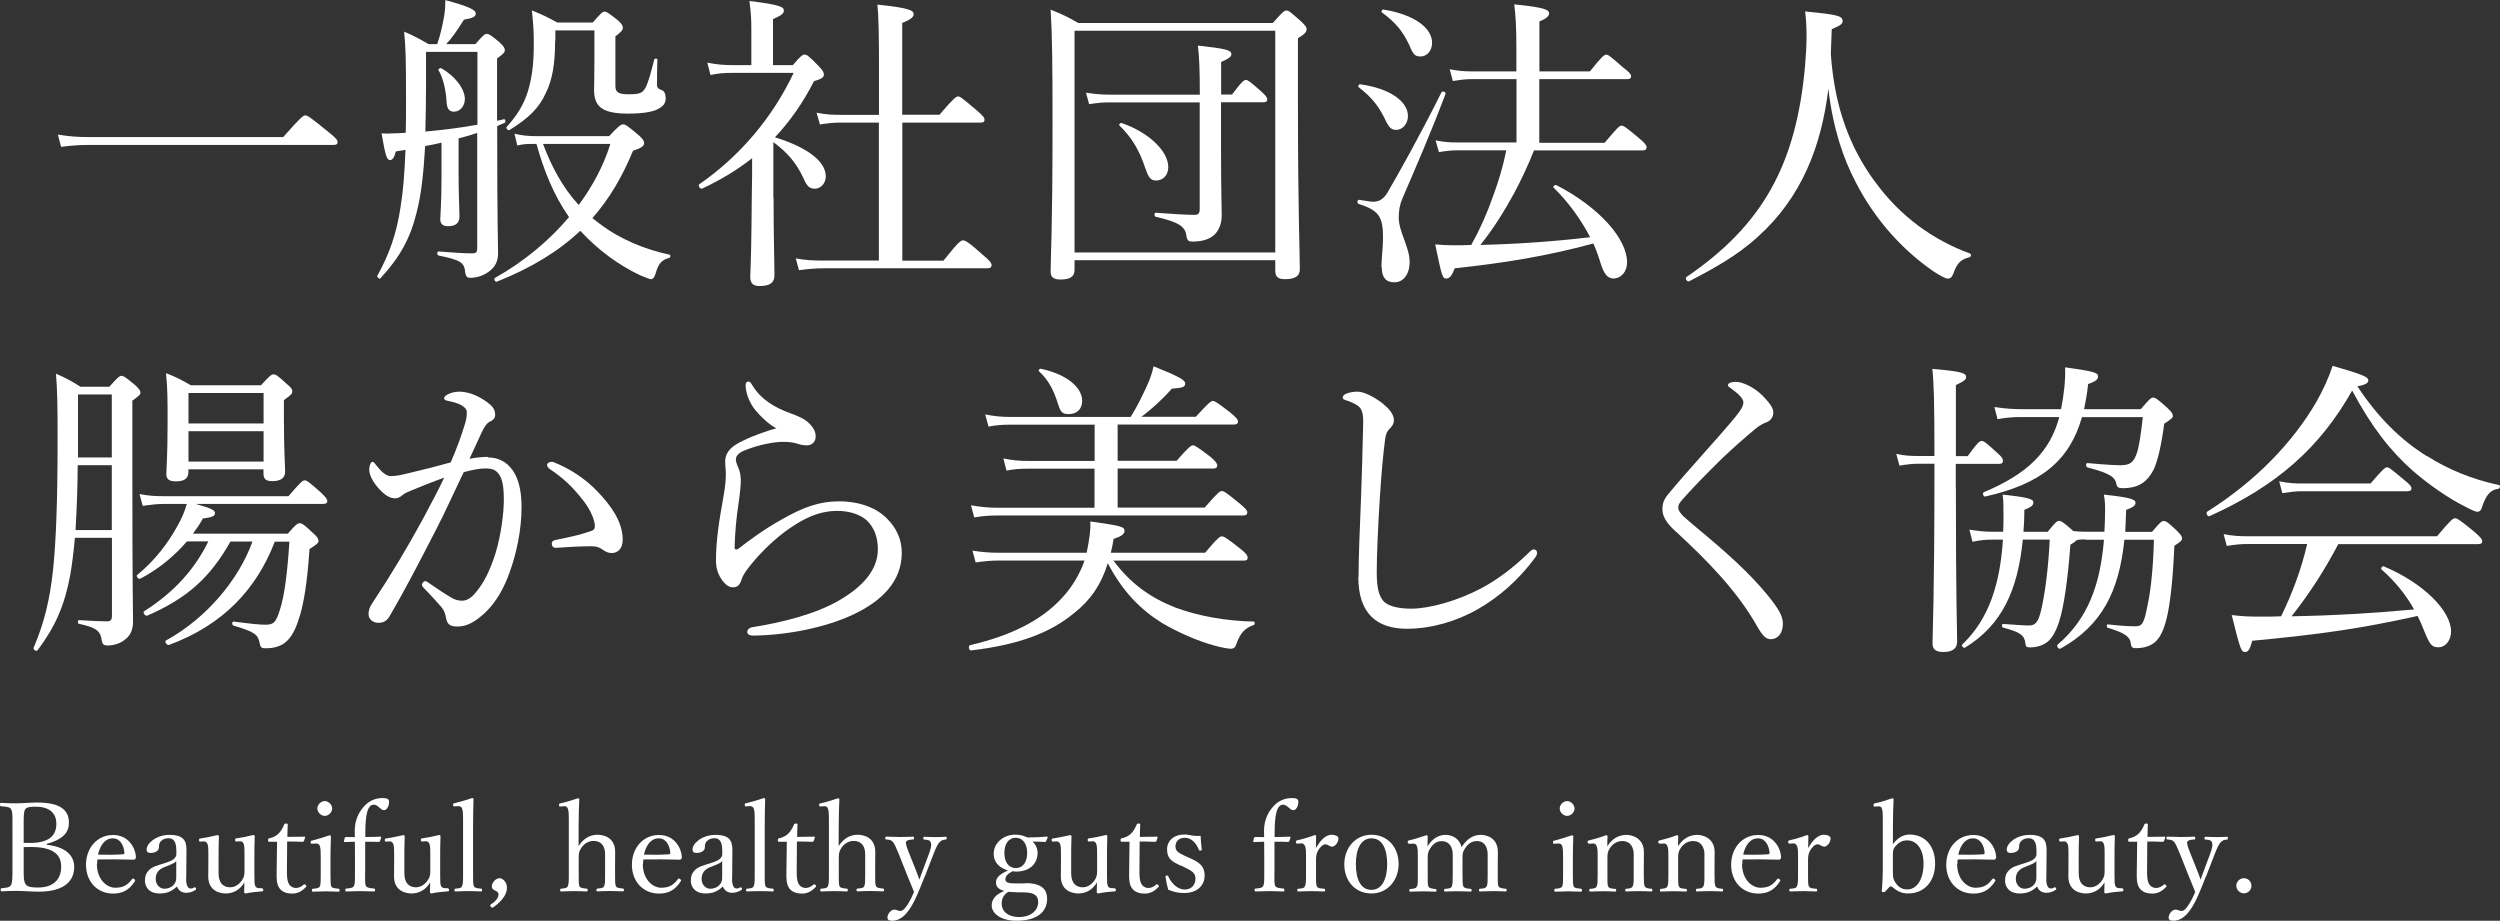 <?xml version="1.0" encoding="UTF-8"?>
<svg id="_レイヤー_2" data-name="レイヤー 2" xmlns="http://www.w3.org/2000/svg" viewBox="0 0 222.7 82.02">
  <rect x="0" y="0" width="222.7" height="82.02" fill="#333333" stroke="none"/>
  <defs>
    <style>
      .cls-1 {
        fill: #fff;
      }
    </style>
  </defs>
  <g id="_レイヤー_1-2" data-name="レイヤー 1">
    <g>
      <g>
        <path class="cls-1" d="M4.15,75.25c1.57,.17,2.46,.86,2.46,1.98s-.72,2.2-3.17,2.2c-.63,0-1.41-.07-1.93-.07-.43,0-.94,.01-1.36,.04-.07,0-.09-.03-.09-.14s.02-.13,.09-.14c.39-.04,.68-.04,.83-.28,.13-.24,.13-.71,.13-1.44v-3.92c0-1.03,0-1.18-.13-1.41-.12-.2-.46-.21-.88-.25-.08-.01-.1-.02-.1-.14,0-.13,.02-.16,.1-.16,.46,.03,.94,.04,1.4,.04,.5,0,1.22-.07,1.82-.07,2.14,0,2.82,.73,2.82,1.8,0,.79-.43,1.46-1.98,1.88v.07Zm-2.04-.17c.18,.01,.34,.01,.54,.01,1.88,0,2.37-.78,2.37-1.71,0-.99-.67-1.52-1.84-1.52-.4,0-.79,.01-.94,.24-.14,.22-.13,.7-.13,1.38v1.59Zm0,2.32c0,.59-.01,1.09,.16,1.35,.17,.28,.61,.31,1.11,.31,1.66,0,2.07-1.02,2.07-1.83,0-.69-.21-1.78-2.66-1.78-.2,0-.4,0-.68,.01v1.94Z"/>
        <path class="cls-1" d="M8.63,76.96c0,1.4,.9,2.12,1.63,2.12s1.11-.24,1.5-.77c.02-.03,.06-.05,.09-.05,.04,0,.19,.08,.19,.17,0,.03-.01,.04-.05,.11-.5,.76-1.09,1.06-1.91,1.06-1.44,0-2.42-1.09-2.42-2.57s.99-2.65,2.41-2.65,2,1.21,2.04,1.95c0,.08,0,.11-.06,.19-.07,.07-.11,.06-.18,.06-1.08-.03-2.22-.04-3.19-.02-.01,.09-.03,.23-.03,.43Zm2.34-.86c.09,0,.12-.08,.11-.18-.06-.58-.35-1.24-1.03-1.24s-1.12,.58-1.32,1.45c.8,.02,1.44,.02,2.24-.03Z"/>
        <path class="cls-1" d="M16.58,78.2c-.01,.68,.15,.95,.42,.95,.11,0,.19-.03,.3-.1,.04-.02,.1-.02,.14,.05,.06,.09,.04,.12-.02,.17-.2,.14-.47,.26-.84,.26-.4,0-.69-.22-.81-.56-.4,.36-.8,.62-1.55,.62-.99,0-1.31-.64-1.31-1.13,0-.46,.12-.7,.37-.96,.29-.29,.66-.38,1.32-.59,.45-.14,.69-.24,.86-.37,.14-.11,.25-.28,.25-.43v-.31c0-.79-.22-1.13-.69-1.13-.25,0-.47,.05-.67,.25-.14,.12-.19,.3-.19,.56,0,.3-.32,.5-.76,.5-.24,0-.34-.11-.34-.32,0-.51,.83-1.29,2.04-1.29,1.5,0,1.52,.76,1.51,1.59l-.02,2.24Zm-.87-1.51c-.12,.17-.32,.26-.96,.51-.63,.22-.88,.58-.88,1.1,0,.55,.41,.87,.76,.87,.64,0,1.07-.43,1.07-.94v-1.54Z"/>
        <path class="cls-1" d="M23.35,79.15c.08,.01,.1,.03,.1,.13s-.02,.12-.1,.12c-.36,.02-1.09,.1-1.48,.19-.06,0-.12-.06-.12-.11,.01-.32,.02-.58,.02-.88-.37,.64-.96,.99-1.66,.99-.39,0-1.56-.14-1.56-1.52,0-.41,.01-.74,.01-1.16v-.84c0-.4,0-.68-.07-.87-.07-.18-.18-.26-.35-.25l-.26,.02c-.11,.01-.14-.01-.15-.13,0-.12,.01-.13,.13-.15,.45-.07,1.07-.19,1.52-.3,.07,0,.12,.06,.12,.11-.03,.75-.03,1.39-.03,1.88v1.12c0,.38,0,.73,.13,.99,.14,.34,.47,.55,.89,.55,.46,0,.83-.28,1.06-.62,.21-.3,.23-.51,.23-.85v-1.51c0-.4,0-.66-.07-.87-.06-.18-.16-.26-.34-.25l-.29,.02c-.11,.01-.13-.01-.14-.13,0-.12,.01-.13,.12-.15,.44-.06,1.1-.19,1.51-.3,.08,0,.12,.06,.12,.11-.03,.76-.03,1.39-.03,1.88v1.47c0,.7,0,.91,.08,1.09,.08,.18,.25,.18,.43,.19h.2Z"/>
        <path class="cls-1" d="M23.99,74.98c-.09,0-.11-.01-.11-.14,0-.11,.01-.14,.12-.17,.3-.05,.63-.22,.85-.45,.18-.19,.36-.5,.46-.76,.03-.07,.06-.1,.18-.1,.13,0,.14,.03,.14,.11-.01,.31-.03,.75-.03,1.08,.44,0,1.07-.01,1.52-.02,.06,0,.07,.01,.06,.07l-.1,.31s-.05,.08-.11,.08c-.4-.02-.98-.03-1.39-.03l-.02,2.74c0,.6,.07,.9,.22,1.11,.19,.25,.44,.29,.58,.29,.24,0,.5-.11,.69-.3,.06-.04,.12-.03,.18,.03,.07,.09,.09,.12,.02,.19-.31,.33-.7,.58-1.2,.58-.43,0-.79-.09-1.07-.37-.22-.25-.34-.58-.34-1.2,0-.51,.02-1,.02-1.52l.02-1.53h-.69Z"/>
        <path class="cls-1" d="M28.57,76.27c0-.42-.01-.7-.08-.91-.07-.18-.19-.24-.4-.22l-.27,.02c-.11,.01-.14,.01-.15-.14,0-.11,.02-.12,.13-.14,.38-.1,1.1-.31,1.55-.47,.07,0,.13,.03,.13,.1-.03,.79-.04,1.4-.04,1.91v1.4c0,.65,0,.98,.08,1.16,.09,.15,.33,.15,.64,.19,.07,.01,.09,.03,.09,.12,0,.12-.02,.14-.09,.14-.35-.01-.78-.03-1.11-.03s-.81,.02-1.16,.03c-.08,0-.1-.02-.1-.14,0-.09,.02-.12,.1-.12,.27-.03,.5-.04,.59-.19,.1-.19,.09-.53,.09-1.16v-1.54Zm1.02-4.25c0,.35-.33,.66-.66,.66s-.66-.31-.66-.66,.33-.66,.66-.66,.66,.32,.66,.66Z"/>
        <path class="cls-1" d="M32.52,77.81c0,.67-.01,.98,.09,1.13,.08,.15,.4,.18,.7,.21,.07,.01,.1,.03,.1,.14,0,.09-.03,.12-.1,.12-.39-.01-.89-.03-1.22-.03-.35,0-.86,.02-1.23,.03-.08,0-.1-.03-.1-.12,0-.11,.02-.13,.1-.14,.27-.02,.57-.04,.66-.21,.1-.18,.1-.48,.1-1.13v-1.55c0-.46,0-.91-.01-1.28-.26,0-.55,.01-.91,.03-.04,0-.07-.02-.07-.05l.08-.33s.05-.07,.11-.07c.3,.01,.54,.01,.79,.01-.01-.18-.01-.42-.01-.57,0-.96,.37-1.66,.83-2.17,.42-.47,.99-.74,1.64-.74,.37,0,.59,.07,.59,.33,0,.4-.21,.75-.44,.75-.19,0-.3-.13-.46-.26-.16-.15-.31-.23-.48-.23-.33,0-.56,.36-.66,1.12-.08,.54-.08,1.29-.08,1.76,.37,0,.9-.01,1.34-.03,.05,0,.08,.02,.08,.07l-.11,.33s-.06,.07-.09,.07c-.41-.02-.86-.02-1.23-.02v2.84Z"/>
        <path class="cls-1" d="M39.9,79.15c.08,.01,.1,.03,.1,.13s-.02,.12-.1,.12c-.36,.02-1.09,.1-1.48,.19-.06,0-.12-.06-.12-.11,.01-.32,.02-.58,.02-.88-.37,.64-.96,.99-1.66,.99-.39,0-1.56-.14-1.56-1.52,0-.41,.01-.74,.01-1.16v-.84c0-.4,0-.68-.07-.87-.07-.18-.18-.26-.35-.25l-.26,.02c-.11,.01-.14-.01-.15-.13,0-.12,.01-.13,.13-.15,.45-.07,1.07-.19,1.52-.3,.07,0,.12,.06,.12,.11-.03,.75-.03,1.39-.03,1.88v1.12c0,.38,0,.73,.13,.99,.14,.34,.47,.55,.89,.55,.46,0,.83-.28,1.06-.62,.21-.3,.23-.51,.23-.85v-1.51c0-.4,0-.66-.07-.87-.06-.18-.17-.26-.34-.25l-.29,.02c-.11,.01-.13-.01-.14-.13,0-.12,.01-.13,.12-.15,.44-.06,1.1-.19,1.51-.3,.08,0,.12,.06,.12,.11-.03,.76-.03,1.39-.03,1.88v1.47c0,.7,0,.91,.08,1.09,.08,.18,.25,.18,.43,.19h.2Z"/>
        <path class="cls-1" d="M41.25,72.94c0-.4-.01-.71-.08-.9-.07-.19-.21-.24-.38-.23l-.29,.02c-.1,.01-.13,0-.14-.13,0-.12,.02-.13,.12-.15,.4-.09,1.12-.3,1.58-.46,.06,0,.12,.02,.12,.08-.02,.78-.04,1.61-.04,2.66v3.98c0,.66-.01,.98,.08,1.14,.1,.17,.31,.18,.63,.21,.08,.01,.09,.04,.09,.13,0,.1-.02,.12-.09,.12-.36-.02-.77-.03-1.09-.03-.36,0-.8,.01-1.18,.03-.08,0-.1-.02-.1-.12,0-.09,.02-.12,.1-.13,.3-.03,.49-.03,.57-.21,.1-.18,.1-.51,.1-1.14v-4.86Z"/>
        <path class="cls-1" d="M43.93,80.83c-.05,.04-.12,.04-.2-.05-.09-.11-.07-.17-.01-.21,.41-.26,.69-.59,.69-.9,0-.13-.1-.23-.22-.3-.14-.08-.38-.13-.38-.41,0-.32,.33-.73,.71-.73,.24,0,.64,.32,.64,.84,0,.39-.18,1.02-1.23,1.76Z"/>
        <path class="cls-1" d="M51.54,75.37c.4-.64,.98-1.01,1.69-1.01,.37,0,1.57,.13,1.57,1.53,0,.6-.01,.93-.01,1.22v.71c0,.64-.01,.96,.08,1.13,.08,.16,.31,.16,.61,.2,.07,.01,.1,.04,.1,.13,0,.1-.02,.12-.11,.12-.35-.01-.78-.03-1.1-.03-.37,0-.76,.02-1.13,.03-.09,0-.11-.02-.11-.12s.02-.12,.11-.13c.29-.03,.5-.03,.57-.2,.1-.19,.09-.52,.09-1.13v-1.45c0-.32,.02-.57-.11-.9-.15-.33-.43-.56-.92-.56-.46,0-.85,.26-1.09,.62-.2,.31-.23,.51-.23,.86v1.44c0,.64-.01,.96,.07,1.13,.07,.14,.3,.16,.63,.2,.08,.01,.1,.03,.1,.13,0,.09-.02,.12-.1,.12-.36-.01-.74-.03-1.07-.03-.36,0-.81,.02-1.19,.03-.07,0-.09-.02-.09-.12,0-.09,.02-.12,.09-.13,.3-.03,.5-.03,.58-.2,.1-.19,.1-.52,.1-1.13v-4.88c0-.38-.01-.7-.08-.9-.07-.19-.17-.24-.35-.23l-.3,.02c-.11,.01-.13,.01-.14-.14,0-.1,.01-.12,.13-.14,.4-.08,1.08-.29,1.55-.45,.07,0,.12,.03,.12,.08-.03,.81-.06,1.58-.06,2.63v1.57Z"/>
        <path class="cls-1" d="M57.26,76.96c0,1.4,.9,2.12,1.63,2.12s1.11-.24,1.5-.77c.02-.03,.06-.05,.09-.05,.04,0,.19,.08,.19,.17,0,.03-.01,.04-.05,.11-.5,.76-1.09,1.06-1.91,1.06-1.44,0-2.42-1.09-2.42-2.57s.99-2.65,2.41-2.65,2,1.21,2.04,1.95c0,.08,0,.11-.06,.19-.07,.07-.11,.06-.18,.06-1.08-.03-2.22-.04-3.19-.02-.01,.09-.03,.23-.03,.43Zm2.34-.86c.09,0,.12-.08,.11-.18-.06-.58-.35-1.24-1.03-1.24s-1.12,.58-1.32,1.45c.8,.02,1.44,.02,2.24-.03Z"/>
        <path class="cls-1" d="M65.21,78.2c-.01,.68,.15,.95,.42,.95,.11,0,.19-.03,.3-.1,.04-.02,.1-.02,.14,.05,.06,.09,.04,.12-.02,.17-.2,.14-.47,.26-.84,.26-.4,0-.69-.22-.81-.56-.4,.36-.8,.62-1.55,.62-.99,0-1.31-.64-1.31-1.13,0-.46,.12-.7,.37-.96,.29-.29,.66-.38,1.32-.59,.45-.14,.69-.24,.86-.37,.14-.11,.25-.28,.25-.43v-.31c0-.79-.22-1.13-.69-1.13-.25,0-.47,.05-.67,.25-.14,.12-.19,.3-.19,.56,0,.3-.32,.5-.76,.5-.24,0-.34-.11-.34-.32,0-.51,.83-1.29,2.04-1.29,1.5,0,1.52,.76,1.51,1.59l-.02,2.24Zm-.87-1.51c-.12,.17-.32,.26-.96,.51-.63,.22-.88,.58-.88,1.1,0,.55,.41,.87,.76,.87,.64,0,1.07-.43,1.07-.94v-1.54Z"/>
        <path class="cls-1" d="M67.23,72.94c0-.4-.01-.71-.08-.9-.07-.19-.21-.24-.38-.23l-.29,.02c-.1,.01-.13,0-.14-.13,0-.12,.02-.13,.12-.15,.4-.09,1.12-.3,1.58-.46,.06,0,.12,.02,.12,.08-.02,.78-.04,1.61-.04,2.66v3.98c0,.66-.01,.98,.08,1.14,.1,.17,.31,.18,.63,.21,.08,.01,.09,.04,.09,.13,0,.1-.02,.12-.09,.12-.36-.02-.77-.03-1.09-.03-.36,0-.8,.01-1.18,.03-.08,0-.1-.02-.1-.12,0-.09,.02-.12,.1-.13,.3-.03,.49-.03,.57-.21,.1-.18,.1-.51,.1-1.14v-4.86Z"/>
        <path class="cls-1" d="M69.4,74.98c-.09,0-.11-.01-.11-.14,0-.11,.01-.14,.12-.17,.3-.05,.63-.22,.85-.45,.18-.19,.36-.5,.46-.76,.03-.07,.06-.1,.18-.1,.13,0,.14,.03,.14,.11-.01,.31-.03,.75-.03,1.08,.44,0,1.07-.01,1.52-.02,.06,0,.07,.01,.06,.07l-.1,.31s-.06,.08-.11,.08c-.4-.02-.98-.03-1.39-.03l-.02,2.74c0,.6,.07,.9,.22,1.11,.19,.25,.44,.29,.58,.29,.24,0,.5-.11,.69-.3,.06-.04,.12-.03,.18,.03,.07,.09,.09,.12,.02,.19-.31,.33-.7,.58-1.2,.58-.43,0-.79-.09-1.07-.37-.22-.25-.34-.58-.34-1.2,0-.51,.02-1,.02-1.52l.02-1.53h-.69Z"/>
        <path class="cls-1" d="M74.71,75.37c.4-.64,.98-1.01,1.69-1.01,.37,0,1.57,.13,1.57,1.53,0,.6-.01,.93-.01,1.22v.71c0,.64-.01,.96,.08,1.13,.08,.16,.31,.16,.61,.2,.07,.01,.1,.04,.1,.13,0,.1-.02,.12-.11,.12-.35-.01-.78-.03-1.1-.03-.37,0-.76,.02-1.13,.03-.09,0-.11-.02-.11-.12s.02-.12,.11-.13c.29-.03,.5-.03,.57-.2,.1-.19,.09-.52,.09-1.13v-1.45c0-.32,.02-.57-.11-.9-.15-.33-.43-.56-.92-.56-.46,0-.85,.26-1.09,.62-.2,.31-.23,.51-.23,.86v1.44c0,.64-.01,.96,.07,1.13,.07,.14,.3,.16,.63,.2,.08,.01,.1,.03,.1,.13,0,.09-.02,.12-.1,.12-.36-.01-.74-.03-1.07-.03-.36,0-.81,.02-1.19,.03-.07,0-.09-.02-.09-.12,0-.09,.02-.12,.09-.13,.3-.03,.5-.03,.58-.2,.1-.19,.1-.52,.1-1.13v-4.88c0-.38-.01-.7-.08-.9-.07-.19-.16-.24-.35-.23l-.3,.02c-.11,.01-.13,.01-.14-.14,0-.1,.01-.12,.13-.14,.4-.08,1.08-.29,1.55-.45,.07,0,.12,.03,.12,.08-.03,.81-.06,1.58-.06,2.63v1.57Z"/>
        <path class="cls-1" d="M82.37,78.08c-.26,.66-.48,1.22-.7,1.71-.59,1.33-1.27,2.23-2.2,2.23-.33,0-.42-.12-.42-.28,0-.3,.3-.71,.62-.71,.22,0,.32,.12,.54,.12,.11,0,.26-.08,.4-.25,.2-.25,.43-.55,.81-1.44-.16-.42-.31-.77-.55-1.35l-.81-2.04c-.26-.62-.37-.89-.53-1.08-.12-.15-.3-.19-.58-.21-.07,0-.09-.01-.09-.12s.02-.13,.09-.13c.36,.01,.83,.03,1.17,.03s.84-.01,1.21-.03c.07,0,.09,.02,.09,.13s-.02,.12-.09,.12c-.26,.02-.53,.04-.61,.2-.08,.14,.06,.52,.29,1.09l.57,1.43c.14,.37,.22,.56,.32,.86,.09-.26,.16-.47,.32-.88l.53-1.42c.14-.37,.2-.63,.2-.81,0-.11-.02-.19-.06-.25-.08-.17-.25-.19-.55-.21-.07,0-.09-.02-.09-.12,0-.11,.02-.13,.09-.13,.31,.01,.69,.03,.99,.03s.62-.01,.9-.03c.08,0,.1,.01,.1,.13,0,.1-.02,.11-.1,.12-.2,.02-.33,.04-.5,.2-.19,.17-.33,.48-.57,1.08l-.78,2.02Z"/>
        <path class="cls-1" d="M91.32,78.67c1.78-.02,1.96,.86,1.96,1.41,0,.84-.54,1.94-2.73,1.94-1.4,0-2.21-.66-2.21-1.36,0-.57,.38-1,1.12-1.29-.57-.18-.74-.41-.74-.77,0-.42,.37-.75,1.07-1.06-.7-.22-1.27-.64-1.27-1.51s.79-1.68,1.94-1.68c.5,0,.77,.13,1.07,.25,.65,0,1.28-.03,1.73-.08,.04,0,.08,.03,.07,.08l-.14,.32c-.02,.07-.04,.08-.1,.08-.38-.03-.74-.03-1.11-.03,.29,.26,.45,.63,.45,1,0,.92-.65,1.67-1.91,1.67-.12,0-.23-.02-.33-.03-.41,.22-.63,.43-.63,.73,0,.24,.25,.36,.79,.35h.98Zm-.75,.81c-.23,0-.51-.02-.74-.04-.1,.07-.18,.11-.25,.18-.26,.26-.35,.54-.35,.87,0,.71,.59,1.2,1.53,1.2,1.08,0,1.72-.59,1.72-1.33,0-.47-.2-.87-1.31-.87h-.59Zm-1.1-3.51c0,.83,.39,1.36,1.02,1.36s1.01-.54,1.01-1.36-.4-1.34-1.01-1.34c-.66,0-1.02,.57-1.02,1.34Z"/>
        <path class="cls-1" d="M99.3,79.15c.08,.01,.1,.03,.1,.13s-.02,.12-.1,.12c-.36,.02-1.09,.1-1.48,.19-.06,0-.12-.06-.12-.11,.01-.32,.02-.58,.02-.88-.37,.64-.96,.99-1.66,.99-.39,0-1.56-.14-1.56-1.52,0-.41,.01-.74,.01-1.16v-.84c0-.4,0-.68-.07-.87-.07-.18-.18-.26-.35-.25l-.26,.02c-.11,.01-.14-.01-.15-.13,0-.12,.01-.13,.13-.15,.45-.07,1.07-.19,1.52-.3,.07,0,.12,.06,.12,.11-.03,.75-.03,1.39-.03,1.88v1.12c0,.38,0,.73,.13,.99,.14,.34,.47,.55,.89,.55,.46,0,.83-.28,1.06-.62,.21-.3,.23-.51,.23-.85v-1.51c0-.4,0-.66-.07-.87-.06-.18-.16-.26-.34-.25l-.29,.02c-.11,.01-.13-.01-.14-.13,0-.12,.01-.13,.12-.15,.44-.06,1.1-.19,1.51-.3,.08,0,.12,.06,.12,.11-.03,.76-.03,1.39-.03,1.88v1.47c0,.7,0,.91,.08,1.09,.08,.18,.25,.18,.43,.19h.2Z"/>
        <path class="cls-1" d="M99.93,74.98c-.09,0-.11-.01-.11-.14,0-.11,.01-.14,.12-.17,.3-.05,.63-.22,.85-.45,.18-.19,.36-.5,.46-.76,.03-.07,.06-.1,.18-.1,.13,0,.14,.03,.14,.11-.01,.31-.03,.75-.03,1.08,.44,0,1.07-.01,1.52-.02,.06,0,.07,.01,.06,.07l-.1,.31s-.05,.08-.11,.08c-.4-.02-.98-.03-1.39-.03l-.02,2.74c0,.6,.07,.9,.22,1.11,.19,.25,.44,.29,.58,.29,.24,0,.5-.11,.69-.3,.06-.04,.12-.03,.18,.03,.07,.09,.09,.12,.02,.19-.31,.33-.7,.58-1.2,.58-.43,0-.79-.09-1.07-.37-.22-.25-.34-.58-.34-1.2,0-.51,.02-1,.02-1.52l.02-1.53h-.69Z"/>
        <path class="cls-1" d="M105.17,77.11c-.78-.37-1.21-.59-1.21-1.49,0-.59,.47-1.28,1.56-1.28,.25,0,.55,.06,.74,.1,.21,.03,.43,.03,.69,.02,.02,.36,.05,.85,.1,1.21,0,.07-.02,.09-.12,.1-.1,.01-.11-.02-.14-.08-.23-.58-.66-1.06-1.24-1.06s-.84,.36-.84,.78c0,.39,.24,.56,.9,.86l.36,.16c.86,.38,1.34,.71,1.34,1.57,0,.75-.53,1.55-1.83,1.55-.55,0-.98-.11-1.42-.3-.09-.32-.19-.8-.24-1.16,0-.05,.01-.08,.12-.09,.09-.01,.11-.01,.13,.07,.31,.68,.88,1.17,1.45,1.17,.64,0,.97-.43,.97-.97,0-.51-.33-.7-.95-1l-.38-.19Z"/>
        <path class="cls-1" d="M113.52,77.81c0,.67-.01,.98,.09,1.13,.08,.15,.4,.18,.7,.21,.07,.01,.1,.03,.1,.14,0,.09-.03,.12-.1,.12-.39-.01-.89-.03-1.22-.03-.35,0-.86,.02-1.23,.03-.08,0-.1-.03-.1-.12,0-.11,.02-.13,.1-.14,.27-.02,.57-.04,.66-.21,.1-.18,.1-.48,.1-1.13v-1.55c0-.46,0-.91-.01-1.28-.26,0-.55,.01-.91,.03-.04,0-.07-.02-.07-.05l.08-.33s.05-.07,.11-.07c.3,.01,.54,.01,.79,.01-.01-.18-.01-.42-.01-.57,0-.96,.37-1.66,.83-2.17,.42-.47,.99-.74,1.64-.74,.37,0,.59,.07,.59,.33,0,.4-.21,.75-.44,.75-.19,0-.3-.13-.46-.26-.17-.15-.31-.23-.48-.23-.33,0-.56,.36-.66,1.12-.08,.54-.08,1.29-.08,1.76,.37,0,.9-.01,1.34-.03,.05,0,.08,.02,.08,.07l-.11,.33s-.06,.07-.09,.07c-.41-.02-.86-.02-1.23-.02v2.84Z"/>
        <path class="cls-1" d="M115.59,75.14c-.1,.01-.14,.01-.15-.12,0-.12,.02-.13,.13-.17,.4-.08,1.08-.28,1.54-.46,.07,0,.13,.03,.13,.09-.01,.32-.02,.64-.02,1.06,.34-.57,.8-1.18,1.4-1.18,.33,0,.61,.13,.61,.32,0,.39-.33,.74-.56,.74s-.4-.21-.6-.21c-.17,0-.33,.11-.53,.37-.2,.25-.31,.54-.31,.95v1.3c0,.65-.01,.98,.08,1.13,.09,.18,.32,.18,.65,.21,.05,0,.08,.02,.08,.12s-.02,.12-.08,.12c-.36-.01-.8-.03-1.13-.03s-.81,.02-1.18,.03c-.07,0-.09-.02-.09-.12s.02-.11,.09-.12c.3-.03,.51-.03,.58-.21,.11-.19,.11-.51,.11-1.13v-1.57c0-.4,0-.69-.09-.89-.08-.2-.19-.25-.37-.24l-.27,.02Z"/>
        <path class="cls-1" d="M124.59,76.96c0,1.44-.97,2.63-2.42,2.63s-2.42-1.11-2.42-2.59,1-2.64,2.42-2.64,2.42,1.1,2.42,2.6Zm-3.81,.02c0,1.34,.43,2.29,1.39,2.29s1.4-1.02,1.4-2.29c0-1.35-.43-2.3-1.4-2.3s-1.39,1.01-1.39,2.3Z"/>
        <path class="cls-1" d="M125.55,75.14c-.11,.01-.14,.02-.15-.14,0-.1,.02-.11,.13-.14,.4-.09,1.04-.29,1.53-.46,.07,0,.12,.04,.12,.1-.01,.3-.02,.62-.02,.9,.4-.66,.96-1.03,1.6-1.03,.58,0,1.23,.29,1.44,1.09,.44-.69,.98-1.09,1.72-1.09,.34,0,1.51,.15,1.51,1.54,0,.4-.01,.93-.01,1.21v.71c0,.65-.01,.98,.07,1.13,.09,.16,.36,.18,.63,.21,.07,.01,.09,.02,.09,.12,0,.09-.01,.12-.09,.12-.33-.01-.76-.03-1.1-.03s-.77,.02-1.17,.03c-.08,0-.1-.02-.1-.12s.02-.12,.1-.12c.29-.03,.48-.03,.58-.21,.1-.18,.09-.51,.09-1.13v-1.45c0-.31,.02-.58-.12-.9-.13-.33-.39-.56-.85-.56s-.81,.28-1.03,.63c-.22,.31-.24,.51-.24,.85v1.44c0,.65,0,.97,.08,1.13,.1,.16,.34,.18,.65,.21,.07,.01,.08,.02,.08,.12,0,.09-.01,.12-.09,.12-.36-.01-.79-.03-1.1-.03-.36,0-.79,.02-1.16,.03-.09,0-.1-.03-.1-.12,0-.1,.02-.12,.1-.12,.27-.03,.5-.03,.58-.21,.09-.18,.09-.51,.09-1.13v-1.45c0-.31,.02-.58-.12-.9-.15-.34-.42-.56-.87-.56-.48,0-.78,.28-1.01,.63-.21,.32-.23,.51-.23,.85v1.44c0,.65-.01,.97,.07,1.13,.08,.16,.34,.18,.62,.21,.07,.01,.09,.03,.09,.12,0,.1-.02,.12-.09,.12-.34-.01-.77-.03-1.11-.03s-.76,.02-1.12,.03c-.08,0-.1-.02-.1-.12,0-.09,.02-.11,.1-.12,.29-.03,.48-.03,.57-.21,.11-.18,.09-.51,.09-1.13v-1.57c0-.4,0-.7-.08-.9-.07-.19-.18-.25-.39-.23l-.25,.02Z"/>
        <path class="cls-1" d="M139.24,76.27c0-.42-.01-.7-.08-.91-.07-.18-.19-.24-.4-.22l-.27,.02c-.11,.01-.14,.01-.15-.14,0-.11,.02-.12,.13-.14,.38-.1,1.1-.31,1.55-.47,.07,0,.13,.03,.13,.1-.03,.79-.04,1.4-.04,1.91v1.4c0,.65,0,.98,.08,1.16,.09,.15,.33,.15,.64,.19,.07,.01,.09,.03,.09,.12,0,.12-.02,.14-.09,.14-.35-.01-.78-.03-1.11-.03s-.81,.02-1.16,.03c-.08,0-.1-.02-.1-.14,0-.09,.02-.12,.1-.12,.27-.03,.5-.04,.59-.19,.1-.19,.09-.53,.09-1.16v-1.54Zm1.02-4.25c0,.35-.33,.66-.66,.66s-.66-.31-.66-.66,.33-.66,.66-.66,.66,.32,.66,.66Z"/>
        <path class="cls-1" d="M141.59,75.14c-.12,.01-.15,.01-.17-.15,0-.08,.02-.1,.14-.13,.4-.09,1.06-.28,1.51-.46,.06,0,.13,.03,.13,.09-.02,.3-.02,.62-.02,.9,.39-.64,.98-1.02,1.71-1.02,.32,0,1.55,.17,1.55,1.54,0,.4-.01,.93-.01,1.21v.71c0,.65,0,.97,.09,1.13,.09,.16,.29,.18,.58,.21,.07,.01,.09,.03,.09,.12,0,.1-.01,.12-.09,.12-.35-.01-.75-.03-1.09-.03s-.77,.02-1.14,.03c-.08,0-.09-.02-.09-.12s.02-.12,.09-.12c.26-.02,.47-.03,.56-.21,.11-.18,.1-.51,.1-1.13v-1.45c0-.31,.03-.58-.12-.9-.15-.33-.42-.56-.91-.56-.45,0-.85,.26-1.08,.62-.21,.31-.23,.52-.23,.86v1.44c0,.65-.01,.98,.07,1.13,.09,.18,.3,.18,.62,.21,.07,.01,.09,.02,.09,.12s-.02,.12-.09,.12c-.35-.01-.75-.03-1.08-.03-.36,0-.78,.02-1.14,.03-.07,0-.09-.02-.09-.12s.02-.11,.09-.12c.26-.03,.47-.03,.57-.21,.09-.18,.09-.51,.09-1.13v-1.57c0-.4,0-.7-.09-.9-.07-.19-.18-.25-.36-.23l-.26,.02Z"/>
        <path class="cls-1" d="M147.88,75.14c-.12,.01-.15,.01-.16-.15,0-.08,.02-.1,.14-.13,.4-.09,1.06-.28,1.51-.46,.06,0,.13,.03,.13,.09-.02,.3-.02,.62-.02,.9,.39-.64,.98-1.02,1.71-1.02,.32,0,1.55,.17,1.55,1.54,0,.4-.01,.93-.01,1.21v.71c0,.65,0,.97,.09,1.13,.09,.16,.29,.18,.58,.21,.07,.01,.09,.03,.09,.12,0,.1-.01,.12-.09,.12-.35-.01-.75-.03-1.09-.03s-.77,.02-1.14,.03c-.08,0-.09-.02-.09-.12s.02-.12,.09-.12c.26-.02,.47-.03,.56-.21,.11-.18,.1-.51,.1-1.13v-1.45c0-.31,.03-.58-.12-.9-.15-.33-.42-.56-.91-.56-.45,0-.85,.26-1.08,.62-.21,.31-.23,.52-.23,.86v1.44c0,.65-.01,.98,.07,1.13,.09,.18,.3,.18,.62,.21,.07,.01,.09,.02,.09,.12s-.02,.12-.09,.12c-.35-.01-.75-.03-1.08-.03-.36,0-.78,.02-1.14,.03-.07,0-.09-.02-.09-.12s.02-.11,.09-.12c.26-.03,.47-.03,.57-.21,.09-.18,.09-.51,.09-1.13v-1.57c0-.4,0-.7-.09-.9-.07-.19-.18-.25-.36-.23l-.26,.02Z"/>
        <path class="cls-1" d="M155.18,76.96c0,1.4,.9,2.12,1.63,2.12s1.11-.24,1.5-.77c.02-.03,.06-.05,.09-.05,.04,0,.19,.08,.19,.17,0,.03-.01,.04-.05,.11-.5,.76-1.09,1.06-1.91,1.06-1.44,0-2.42-1.09-2.42-2.57s.99-2.65,2.41-2.65,2,1.21,2.04,1.95c0,.08,0,.11-.06,.19-.07,.07-.11,.06-.18,.06-1.08-.03-2.22-.04-3.19-.02-.01,.09-.03,.23-.03,.43Zm2.34-.86c.09,0,.12-.08,.11-.18-.06-.58-.35-1.24-1.03-1.24s-1.12,.58-1.32,1.45c.8,.02,1.44,.02,2.24-.03Z"/>
        <path class="cls-1" d="M159.44,75.14c-.1,.01-.14,.01-.15-.12,0-.12,.02-.13,.13-.17,.4-.08,1.08-.28,1.54-.46,.07,0,.13,.03,.13,.09-.01,.32-.02,.64-.02,1.06,.34-.57,.8-1.18,1.4-1.18,.33,0,.6,.13,.6,.32,0,.39-.33,.74-.56,.74s-.4-.21-.61-.21c-.16,0-.33,.11-.53,.37-.2,.25-.31,.54-.31,.95v1.3c0,.65-.01,.98,.08,1.13,.09,.18,.32,.18,.65,.21,.05,0,.08,.02,.08,.12s-.02,.12-.08,.12c-.36-.01-.8-.03-1.13-.03s-.81,.02-1.18,.03c-.07,0-.09-.02-.09-.12s.02-.11,.09-.12c.3-.03,.51-.03,.58-.21,.11-.19,.11-.51,.11-1.13v-1.57c0-.4,0-.69-.09-.89-.08-.2-.19-.25-.37-.24l-.27,.02Z"/>
        <path class="cls-1" d="M168.62,75.2c.4-.58,.99-.86,1.46-.86,1.46,0,2.3,1.07,2.3,2.6s-.92,2.65-2.41,2.65c-.69,0-1.07-.3-1.42-.59-.07-.05-.17-.05-.23,0l-.35,.38c-.09,.09-.11,.09-.23,.09-.1,0-.11-.02-.11-.11,.06-.67,.09-1.32,.09-2.35v-4.04c0-.4-.01-.72-.07-.92-.05-.18-.16-.23-.35-.22l-.26,.02c-.1,.01-.13,.02-.14-.11-.01-.13,.02-.15,.11-.18,.42-.08,1.08-.28,1.55-.45,.07,0,.12,.04,.12,.09-.03,.78-.06,1.58-.06,2.63v1.39Zm0,2.44c0,.38,0,.64,.19,.93,.24,.39,.56,.66,1.09,.66,.88,0,1.45-.95,1.45-2.29s-.64-2.08-1.45-2.08c-.48,0-.8,.21-1.08,.55-.22,.28-.2,.5-.2,.84v1.39Z"/>
        <path class="cls-1" d="M174.34,76.96c0,1.4,.9,2.12,1.63,2.12s1.11-.24,1.5-.77c.02-.03,.06-.05,.09-.05,.04,0,.19,.08,.19,.17,0,.03-.01,.04-.05,.11-.5,.76-1.09,1.06-1.91,1.06-1.44,0-2.42-1.09-2.42-2.57s.99-2.65,2.41-2.65,2,1.21,2.04,1.95c0,.08,0,.11-.06,.19-.07,.07-.11,.06-.18,.06-1.08-.03-2.22-.04-3.19-.02-.01,.09-.03,.23-.03,.43Zm2.34-.86c.09,0,.12-.08,.11-.18-.06-.58-.35-1.24-1.03-1.24s-1.12,.58-1.32,1.45c.8,.02,1.44,.02,2.24-.03Z"/>
        <path class="cls-1" d="M182.28,78.2c-.01,.68,.15,.95,.42,.95,.11,0,.19-.03,.3-.1,.04-.02,.1-.02,.14,.05,.06,.09,.04,.12-.02,.17-.2,.14-.47,.26-.84,.26-.4,0-.69-.22-.81-.56-.4,.36-.8,.62-1.55,.62-.99,0-1.31-.64-1.31-1.13,0-.46,.12-.7,.37-.96,.29-.29,.66-.38,1.32-.59,.45-.14,.69-.24,.86-.37,.14-.11,.25-.28,.25-.43v-.31c0-.79-.22-1.13-.69-1.13-.25,0-.47,.05-.67,.25-.14,.12-.19,.3-.19,.56,0,.3-.32,.5-.76,.5-.24,0-.34-.11-.34-.32,0-.51,.83-1.29,2.04-1.29,1.5,0,1.52,.76,1.51,1.59l-.02,2.24Zm-.87-1.51c-.12,.17-.32,.26-.96,.51-.63,.22-.88,.58-.88,1.1,0,.55,.41,.87,.76,.87,.64,0,1.07-.43,1.07-.94v-1.54Z"/>
        <path class="cls-1" d="M189.05,79.15c.08,.01,.1,.03,.1,.13s-.02,.12-.1,.12c-.36,.02-1.09,.1-1.48,.19-.06,0-.12-.06-.12-.11,.01-.32,.02-.58,.02-.88-.37,.64-.96,.99-1.66,.99-.39,0-1.56-.14-1.56-1.52,0-.41,.01-.74,.01-1.16v-.84c0-.4,0-.68-.07-.87-.07-.18-.18-.26-.35-.25l-.26,.02c-.11,.01-.14-.01-.15-.13,0-.12,.01-.13,.13-.15,.45-.07,1.07-.19,1.52-.3,.07,0,.12,.06,.12,.11-.03,.75-.03,1.39-.03,1.88v1.12c0,.38,0,.73,.13,.99,.14,.34,.47,.55,.89,.55,.46,0,.83-.28,1.06-.62,.21-.3,.23-.51,.23-.85v-1.51c0-.4,0-.66-.07-.87-.06-.18-.16-.26-.34-.25l-.29,.02c-.11,.01-.13-.01-.14-.13,0-.12,.01-.13,.12-.15,.44-.06,1.1-.19,1.51-.3,.08,0,.12,.06,.12,.11-.03,.76-.03,1.39-.03,1.88v1.47c0,.7,0,.91,.08,1.09,.08,.18,.25,.18,.43,.19h.2Z"/>
        <path class="cls-1" d="M189.69,74.98c-.09,0-.11-.01-.11-.14,0-.11,.01-.14,.12-.17,.3-.05,.63-.22,.85-.45,.18-.19,.36-.5,.46-.76,.03-.07,.06-.1,.18-.1,.13,0,.14,.03,.14,.11-.01,.31-.03,.75-.03,1.08,.44,0,1.07-.01,1.52-.02,.06,0,.07,.01,.06,.07l-.1,.31s-.06,.08-.11,.08c-.4-.02-.98-.03-1.39-.03l-.02,2.74c0,.6,.07,.9,.22,1.11,.19,.25,.44,.29,.58,.29,.24,0,.5-.11,.69-.3,.06-.04,.12-.03,.18,.03,.07,.09,.09,.12,.02,.19-.31,.33-.7,.58-1.2,.58-.43,0-.79-.09-1.07-.37-.22-.25-.34-.58-.34-1.2,0-.51,.02-1,.02-1.52l.02-1.53h-.69Z"/>
        <path class="cls-1" d="M196.5,78.08c-.26,.66-.48,1.22-.7,1.71-.59,1.33-1.27,2.23-2.2,2.23-.33,0-.42-.12-.42-.28,0-.3,.3-.71,.62-.71,.22,0,.32,.12,.54,.12,.11,0,.26-.08,.4-.25,.2-.25,.43-.55,.81-1.44-.16-.42-.31-.77-.55-1.35l-.81-2.04c-.26-.62-.37-.89-.53-1.08-.12-.15-.3-.19-.58-.21-.07,0-.09-.01-.09-.12s.02-.13,.09-.13c.36,.01,.83,.03,1.17,.03s.84-.01,1.21-.03c.07,0,.09,.02,.09,.13s-.02,.12-.09,.12c-.26,.02-.53,.04-.61,.2-.08,.14,.06,.52,.29,1.09l.57,1.43c.14,.37,.22,.56,.32,.86,.09-.26,.16-.47,.32-.88l.53-1.42c.14-.37,.2-.63,.2-.81,0-.11-.02-.19-.06-.25-.08-.17-.25-.19-.55-.21-.07,0-.09-.02-.09-.12,0-.11,.02-.13,.09-.13,.31,.01,.69,.03,.99,.03s.62-.01,.9-.03c.08,0,.1,.01,.1,.13,0,.1-.02,.11-.1,.12-.2,.02-.33,.04-.5,.2-.19,.17-.33,.48-.57,1.08l-.78,2.02Z"/>
        <path class="cls-1" d="M200.56,78.91c0,.36-.31,.67-.67,.67s-.68-.31-.68-.67c0-.38,.31-.68,.68-.68s.67,.3,.67,.68Z"/>
      </g>
      <g>
        <g>
          <path class="cls-1" d="M5.17,11.99c1,.17,1.8,.22,2.74,.22H25.23c1.6-1.82,1.8-1.93,1.96-1.93,.19,0,.39,.11,2.02,1.44,.77,.61,.86,.77,.86,.94s-.08,.25-.36,.25H7.93c-.91,0-1.6,.06-2.49,.17l-.28-1.08Z"/>
          <path class="cls-1" d="M42.54,11.83c-.55,.19-1.13,.36-1.69,.5v3.09c0,1.8,.08,3.4,.08,3.87,0,.58-.36,.86-.99,.86-.5,0-.72-.19-.72-.64,0-.33,.11-1.46,.11-3.73v-3.07c-.44,.11-.86,.19-1.46,.3-.14,2.54-.36,4.37-.75,5.89-.58,2.38-1.52,4.03-3.23,5.89-.08,.11-.33-.11-.28-.22,1.11-2.02,1.71-3.76,2.07-6.11,.22-1.35,.36-2.96,.44-5.11-.3,.06-.58,.08-.86,.14-.14,.55-.3,.77-.52,.77-.28,0-.41-.39-.75-2.38,.39,.03,.66,.03,1.02,0,.39,0,.75-.03,1.13-.05,.03-.8,.03-1.69,.03-2.65,0-4.09-.03-4.92-.17-6.36,.91,.39,1.3,.61,2.18,1.11h.77c.33-1,.44-1.58,.61-2.46,.08-.47,.11-.94,.11-1.46,2.04,.55,2.71,.86,2.71,1.19,0,.28-.25,.42-1.05,.55-.64,1-.97,1.52-1.58,2.18h2.6c.69-.8,.83-.91,1.02-.91s.36,.11,1.13,.75c.39,.36,.47,.53,.47,.69,0,.19-.08,.3-.69,.75v5.55c.19-.05,.41-.08,.61-.14,.14-.03,.19,.28,.06,.33-.22,.08-.44,.19-.66,.28,0,9.09,.08,10.31,.08,11.36,0,.75-.33,1.22-.75,1.55-.44,.36-1.08,.61-1.74,.61-.28,0-.39-.14-.44-.5-.08-.83-.33-1.08-2.38-1.49-.14-.03-.14-.36,0-.36,1.44,.11,2.24,.17,3.01,.17,.36,0,.44-.14,.44-.44V11.83Zm0-7.21h-4.59v2.93c0,1.58-.03,2.96-.06,4.17,1.55-.14,3.09-.33,4.64-.61V4.61Zm-2.76,4.39c-.08-1.16-.36-2.18-.72-2.76-.06-.08,.17-.22,.25-.17,1.19,.66,2.1,1.82,2.1,2.74,0,.61-.41,1.13-.97,1.13-.44,0-.64-.28-.66-.94Zm14.48,3.12c.91-.97,1.05-1.05,1.27-1.05,.17,0,.36,.11,1.3,.91,.44,.36,.55,.58,.55,.75,0,.28-.25,.44-.99,.69-.97,2.35-2.13,4.31-3.62,6,.19,.17,.41,.3,.61,.47,1.88,1.44,4.09,2.32,6.27,2.79,.11,.03,.08,.25-.03,.28-.69,.19-.97,.5-1.24,1.46-.11,.3-.22,.44-.39,.44-.11,0-.47-.14-.99-.36-1.85-.88-3.65-2.16-5.31-3.95-1.96,1.85-4.39,3.32-7.43,4.53-.17,.06-.3-.25-.17-.33,2.6-1.46,4.84-3.34,6.6-5.42-1.38-1.96-2.27-4.23-2.9-6.52-.88,0-1.1,0-1.71,.14l-.25-1.05c.72,.17,1.16,.22,2.13,.22h6.3Zm-4.81-8.51c0,2.07-.25,3.51-.83,4.67-.58,1.3-1.52,2.24-3.23,3.29-.14,.08-.36-.17-.25-.28,1.11-1.22,1.69-2.32,2.02-3.65,.25-1,.39-2.1,.39-3.68,0-1.16-.03-1.69-.17-3.04,.97,.39,1.35,.58,2.27,1.08h3.15c.77-.88,.86-.97,1.08-.97,.14,0,.3,.08,1.16,.77,.33,.3,.44,.47,.44,.66,0,.22-.14,.36-.66,.77V7.65c0,.58,.28,.75,1.19,.75,.86,0,1.19-.08,1.44-.5,.28-.44,.55-1.49,.83-2.6,.03-.11,.28-.11,.28,0-.03,.63-.03,1.49-.03,2.1-.03,.42,.08,.5,.44,.64,.22,.08,.33,.36,.33,.72,0,.44-.22,.72-.72,.97-.47,.25-1.41,.39-2.62,.39-2.35,0-3.04-.64-3.04-2.13,0-.52,.03-1.05,.03-2.65V2.71h-3.48v.91Zm-1.08,9.2c.75,1.99,1.74,3.87,3.18,5.44,1.27-1.71,2.24-3.56,2.82-5.44h-6Z"/>
          <path class="cls-1" d="M68.91,17.63c0,3.18,.06,4.92,.08,6.88,0,.64-.36,.97-1.33,.97-.61,0-.83-.28-.83-.86,.06-1.19,.11-3.18,.14-7.21,.03-1.11,.03-2.21,.03-3.32-1.33,1.05-2.79,1.93-4.45,2.71-.17,.08-.41-.28-.25-.39,3.62-2.51,6.52-5.94,8.4-9.92h-5.39c-.77,0-1.27,.03-2.02,.19l-.28-1.1c.97,.19,1.52,.22,2.29,.22h1.63V2.6c0-.83-.03-1.46-.17-2.51,2.79,.33,3.07,.55,3.07,.86,0,.22-.22,.44-.97,.75V5.8h1.77c.72-.86,.88-.94,1.05-.94s.33,.08,1.24,1.02c.39,.41,.47,.58,.47,.77,0,.25-.22,.39-.88,.58-.97,1.91-2.13,3.57-3.48,5,2.93,.91,4.53,2.16,4.53,3.48,0,.61-.44,1.1-.97,1.1-.47,0-.72-.22-1.02-.94-.66-1.41-1.44-2.29-2.68-3.21v4.95Zm15.14,5.58c1.35-1.69,1.55-1.8,1.74-1.8,.17,0,.41,.08,1.77,1.3,.66,.55,.77,.75,.77,.91,0,.19-.11,.28-.39,.28h-14.56c-.8,0-1.38,.06-2.21,.17l-.28-1.05c.97,.17,1.58,.19,2.4,.19h5V10.92h-3.32c-.72,0-1.19,.05-1.93,.17l-.3-1.05c.88,.17,1.41,.19,2.16,.19h3.4V6.05c0-2.87-.03-4.62-.14-5.64,2.9,.3,3.23,.53,3.23,.86,0,.22-.22,.47-1.02,.77V10.22h3.32c1.27-1.49,1.49-1.63,1.66-1.63s.36,.14,1.63,1.22c.58,.5,.72,.66,.72,.86,0,.17-.08,.25-.36,.25h-6.96v12.3h3.68Z"/>
          <path class="cls-1" d="M95.72,24.04c0,.61-.41,.86-1.27,.86-.58,0-.86-.22-.86-.66,0-1.46,.17-3.59,.17-13.21,0-5.31-.03-7.88-.17-10.17,1.02,.41,1.46,.61,2.46,1.19h17.33c.88-1,1.02-1.11,1.22-1.11s.33,.11,1.27,.94c.41,.39,.52,.52,.52,.72,0,.22-.14,.44-.77,.8v5.86c0,9.4,.17,13.43,.17,14.7,0,.66-.44,.91-1.33,.91-.61,0-.86-.22-.86-.75v-.94h-17.88v.86ZM113.6,2.74h-17.88V22.49h17.88V2.74Zm-14.84,6.38c-.55,0-1.02,.05-1.74,.16l-.28-1.02c.8,.11,1.3,.17,1.99,.17h8.15c0-2.4-.06-3.37-.17-4.37,2.54,.28,2.98,.41,2.98,.77,0,.19-.14,.36-.91,.69v2.9h.97c.86-1.16,1.08-1.3,1.24-1.3s.36,.14,1.35,1.02c.41,.36,.55,.55,.55,.72s-.11,.25-.36,.25h-3.76v4.17c0,3.84,.06,4.95,.06,5.89,0,.75-.22,1.22-.52,1.6-.41,.5-1.16,.75-2.04,.75-.41,0-.5-.08-.58-.47-.08-.91-.75-1.27-2.74-1.74-.14-.03-.14-.36,0-.36,1.46,.11,2.68,.19,3.48,.19,.3,0,.44-.14,.44-.5V9.12h-8.12Zm3.29,5.94c-.55-1.69-1.24-2.82-2.32-3.87-.11-.08,.08-.28,.22-.22,2.38,.83,4.12,2.49,4.12,3.92,0,.69-.44,1.19-1.1,1.19-.44,0-.66-.25-.91-1.02Z"/>
          <path class="cls-1" d="M123.06,23.82c0-.86,.14-1.69,.14-2.65,0-1.93-.41-2.43-2.18-3.01-.17-.06-.11-.39,.06-.36,.55,.08,.97,.17,1.19,.17,.55,0,.91-.17,1.3-.77,1.05-1.8,2.85-5,4.84-8.98,.08-.14,.41-.03,.36,.14-1.35,3.57-2.57,6.36-3.84,9.31-.25,.58-.33,1.11-.33,1.74,0,1.22,.97,2.62,.97,3.92,0,1.13-.58,1.82-1.35,1.82s-1.13-.44-1.13-1.33Zm.47-12.88c-.66-1.46-1.33-2.27-2.51-3.18-.08-.06,.03-.28,.14-.25,2.68,.36,4.26,1.55,4.26,2.82,0,.69-.47,1.24-1.05,1.24-.36,0-.61-.17-.83-.64Zm1.96-7.02c-.52-1.08-1.11-1.88-2.4-2.82-.08-.06,.03-.28,.14-.25,2.74,.44,4.34,1.63,4.34,2.96,0,.69-.44,1.22-1.02,1.22-.5,0-.66-.14-1.05-1.11Zm17.46,8.79c1.13-1.35,1.33-1.52,1.49-1.52,.19,0,.44,.17,1.58,1.13,.53,.44,.66,.64,.66,.8,0,.19-.11,.28-.36,.28h-9.67c-.52,1.3-1.11,2.57-1.77,3.81-.88,1.6-1.85,3.18-3.01,4.61,3.26-.08,6.52-.3,9.78-.69-.83-1.6-1.96-3.15-3.26-4.42-.11-.08,.14-.28,.25-.22,3.81,1.96,6.3,4.78,6.3,6.88,0,.83-.52,1.44-1.24,1.44-.5-.03-.8-.39-1.1-1.3-.17-.58-.39-1.19-.66-1.82-4.31,1.16-7.99,1.74-12.35,2.21-.25,.66-.47,.91-.75,.91-.33,0-.39-.11-.99-3.04,.66,.05,.97,.08,1.55,.08s1.11,0,1.66-.03c.77-1.38,1.41-2.82,1.93-4.31,.5-1.35,.91-2.71,1.19-4.12h-4.34c-.58,0-.99,.05-1.66,.16l-.3-1.05c.8,.17,1.3,.19,1.96,.19h5.25V7.05h-4.01c-.58,0-.99,.06-1.66,.17l-.28-1.05c.77,.14,1.24,.19,1.93,.19h4.01v-1.99c0-1.93-.06-2.96-.19-3.98,2.82,.28,3.1,.5,3.1,.8,0,.22-.17,.44-.86,.72V6.36h4.5c1.08-1.35,1.27-1.49,1.46-1.49,.17,0,.36,.14,1.52,1.16,.55,.41,.69,.61,.69,.77s-.08,.25-.36,.25h-7.82v5.67h5.83Z"/>
          <path class="cls-1" d="M166.97,16.11c2.32,3.23,5.33,5.31,8.51,6.47,.14,.06,.11,.3-.03,.33-.75,.19-1.11,.5-1.44,1.44-.14,.36-.28,.47-.5,.47-.19,0-.61-.22-1.27-.64-2.79-1.93-5.22-4.61-6.94-7.96-1.11-2.13-2.02-4.78-2.43-8.32-.61,5.11-2.38,9.7-6.3,13.21-1.82,1.66-3.92,2.82-6.11,3.95-.17,.08-.39-.28-.22-.39,6.8-4.64,9.78-10.03,10.56-18.87,.17-1.96,.17-3.43,0-4.78,2.87,.28,3.34,.39,3.34,.86,0,.25-.19,.39-.97,.72-.03,.75-.06,1.46-.08,2.21,.33,4.78,1.71,8.32,3.87,11.3Z"/>
        </g>
        <g>
          <path class="cls-1" d="M6.67,47.91c-.11,1.27-.25,2.35-.41,3.29-.5,2.74-1.35,4.64-2.9,6.71-.11,.17-.44-.05-.36-.22,.94-2.21,1.44-4.23,1.74-7.05,.25-2.54,.39-5.89,.39-11.55,0-3.34-.03-4.23-.14-5.8,.94,.41,1.35,.64,2.18,1.16h2.57c.77-.86,.91-.97,1.08-.97,.19,0,.36,.11,1.19,.8,.39,.36,.5,.53,.5,.69,0,.19-.14,.3-.72,.72v5.72c0,11.83,.06,12.88,.06,13.96,0,.75-.25,1.27-.75,1.63-.36,.3-.94,.5-1.52,.5-.36,0-.47-.14-.52-.47-.11-.77-.39-1.11-2.02-1.46-.14-.03-.14-.33,0-.33,1.38,.08,1.88,.11,2.46,.11,.36,0,.47-.11,.47-.53v-6.91h-3.29Zm.25-6.47c0,1.8-.08,3.81-.19,5.78h3.23v-5.78h-3.04Zm3.04-6.3h-3.01v5.61h3.01v-5.61Zm15.67,12.41c.75-.86,.88-.94,1.05-.94,.22,0,.36,.08,1.19,.86,.41,.36,.5,.53,.5,.72,0,.17-.11,.28-.8,.72-.19,2.87-.5,5-1.02,6.44-.33,.97-.72,1.58-1.24,1.96-.44,.3-1.02,.44-1.58,.44-.44,0-.52-.03-.61-.5-.14-.72-.44-.97-2.32-1.52-.17-.06-.14-.39,.03-.36,1.44,.19,2.27,.28,2.82,.28,.75,0,.94-.22,1.3-1.38,.39-1.24,.64-3.12,.83-6.02h-1.3c-1.63,4.23-4.59,7.41-9.42,9.2-.19,.06-.44-.3-.28-.39,3.62-1.99,6.49-5.42,7.71-8.82h-1.96c-1.82,3.23-3.87,5.06-7.41,6.6-.17,.08-.44-.28-.28-.39,2.74-1.74,4.53-3.79,5.72-6.22h-1.91c-1.11,1.3-2.51,2.46-4.15,3.32-.17,.08-.41-.22-.28-.33,1.63-1.33,2.76-2.87,3.59-4.37,.39-.69,.66-1.33,.83-1.96h-2.02c-.61,0-1.08,.06-1.91,.17l-.28-1.05c.88,.17,1.44,.19,2.16,.19h11.11c1.08-1.27,1.27-1.41,1.44-1.41,.19,0,.39,.14,1.44,1.08,.44,.41,.58,.61,.58,.77s-.11,.25-.36,.25h-11.36c1.44,.42,1.71,.55,1.71,.83,0,.25-.22,.36-1.08,.47-.25,.47-.55,.91-.88,1.35h8.43Zm-8.84-5.55c0,.64-.39,.88-1.11,.88-.66,0-.86-.22-.86-.66,0-.47,.11-1.58,.11-4.67,0-1.85,0-2.96-.14-4.31,.91,.36,1.3,.55,2.21,1.08h6.25c.8-.88,.94-.97,1.11-.97,.19,0,.36,.08,1.16,.83,.41,.33,.52,.5,.52,.66,0,.22-.08,.33-.75,.8v1.52c0,2.93,.11,4.42,.11,4.84,0,.58-.39,.86-1.13,.86-.61,0-.8-.19-.8-.72v-.33h-6.69v.19Zm6.69-6.99h-6.69v2.71h6.69v-2.71Zm-6.69,6.11h6.69v-2.71h-6.69v2.71Z"/>
          <path class="cls-1" d="M43.48,40.75c.88,0,1.63,.36,2.18,1.13,.61,.86,.8,2.07,.8,3.29,0,1.99-.44,4.12-1.08,5.86-.47,1.33-1.19,2.63-2.16,3.54-.86,.8-1.6,1.24-2.46,1.24-.64,0-.91-.17-1.02-.72-.08-.47-.17-.69-.41-1-.44-.52-.94-1.05-1.6-1.74-.11-.11-.14-.19-.14-.28,0-.11,.14-.3,.28-.3,.11,0,.19,.06,.3,.14,.8,.55,1.46,1,2.18,1.41,.22,.11,.5,.19,.8,.19,.36,0,.72-.17,1.05-.53,.91-.97,1.49-2.27,1.96-3.76,.47-1.58,.72-3.48,.72-4.7s-.14-1.91-.47-2.32c-.28-.36-.58-.47-1.19-.47s-1.3,.17-1.91,.33c-.86,1.77-1.63,3.51-2.46,5.11-1.44,2.79-2.68,5.22-4.17,7.76-.22,.36-.5,.55-.97,.55-.5,0-.88-.33-.88-.77,0-.36,.11-.66,.36-1.02,1.63-2.46,3.12-4.95,4.5-7.49,.72-1.35,1.33-2.49,1.88-3.65-1.02,.36-2.1,.8-2.9,1.13-.39,.17-.61,.25-.8,.41-.19,.17-.39,.3-.69,.3-.39,0-.8-.22-1.24-.66-.58-.58-1.05-1.3-1.05-1.93,0-.3,.14-.66,.28-.66,.11,0,.17,.06,.3,.25,.5,.64,.91,1.02,1.35,1.02,.58,0,1.08-.14,1.99-.36,.97-.22,2.02-.5,3.34-.86,.55-1.27,.94-2.35,1.24-3.34,.14-.41,.19-.72,.19-1.08,0-.25-.06-.39-.41-.63-.25-.17-.77-.33-1.22-.42-.28-.05-.39-.11-.39-.25s.17-.25,.36-.36c.22-.11,.61-.22,.99-.22,.91,0,1.91,.44,2.76,1.16,.33,.28,.44,.61,.44,.91,0,.28-.17,.47-.52,.63-.19,.08-.44,.41-.66,.88-.33,.75-.72,1.55-1.11,2.4,.52-.11,1.16-.17,1.63-.17Zm11,8.51c-.28,0-.5-.08-.8-.3s-.58-.3-1.02-.3c-.88,0-1.85,.05-3.12,.14-.25,.03-.39-.17-.39-.36,0-.16,.08-.28,.3-.33,1.19-.25,2.16-.44,3.1-.77,.33-.11,.44-.19,.44-.5,0-.5-.41-1.44-.94-2.13-1.05-1.38-1.93-2.16-3.04-2.9-.17-.11-.28-.28-.28-.39,0-.14,.17-.28,.41-.28,.06,0,.14,0,.25,.06,1.27,.52,2.65,1.33,3.87,2.62,1.16,1.22,2.21,2.65,2.21,4.26,0,.83-.47,1.19-1,1.19Z"/>
          <path class="cls-1" d="M67.58,36.86c-.72-.69-1.16-1.77-1.16-2.54,0-.25,.11-.33,.22-.33,.14,0,.22,.06,.36,.3,.75,1.27,1.99,2.02,3.45,2.54,.61,.22,1.22,.47,1.63,.88,.5,.5,.58,.86,.58,1.19,0,.5-.39,.77-.75,.77-.33,0-.64-.05-.86-.14-.36-.11-.69-.17-1.33-.17-.69,0-2.1,.22-3.48,.8-.44,.19-.69,.47-.69,.75,0,.22,.11,.52,.22,.75,.17,.39,.22,.8,.22,1.19,0,.3-.06,1-.19,1.93-.19,1.19-.33,2.62-.36,3.98,0,.11,.03,.19,.14,.19,.08,0,.17-.03,.33-.17,.83-.64,2.1-1.6,3.7-2.49,1.93-1.11,3.4-1.63,5.11-1.63,1.91,0,3.4,.61,4.31,1.55,.88,.88,1.3,1.91,1.3,3.04,0,2.51-1.74,4.31-4.45,5.55-2.29,1.05-5.53,1.77-8.76,1.82-.3,0-.55-.08-.55-.33,0-.22,.22-.39,.41-.41,2.65-.42,5.64-1.16,7.74-2.38,2.21-1.27,3.48-2.79,3.48-4.56,0-1.11-.33-1.93-.97-2.57-.61-.55-1.55-.86-2.68-.86-1.27,0-2.46,.44-3.65,1.19-1.44,.88-2.65,2.07-3.37,2.85-.83,.94-1.3,1.55-1.46,2.05-.17,.52-.36,.72-.8,.72-.36,0-.72-.28-1.05-.8-.28-.44-.44-.97-.44-1.6,0-1.74,.28-3.54,.66-5.64,.19-1.02,.22-1.66,.22-2.1,0-.3-.06-.69-.06-1.05,0-.72,.41-1.22,1.08-1.6,.64-.39,2.04-.97,3.48-1.38-.58-.28-1.19-.86-1.6-1.3Z"/>
          <path class="cls-1" d="M99.18,49.93c1.52,2.05,3.29,3.32,5.55,4.2,2.02,.75,4.48,1.19,6.96,1.24,.11,0,.11,.28,0,.3-.83,.3-1.22,.72-1.6,1.82-.06,.19-.22,.3-.44,.3-.25,0-.83-.11-1.35-.25-1.6-.41-3.48-1.27-4.78-2.04-1.91-1.19-3.51-2.79-4.84-5.33-.58,1.91-1.58,3.34-3.01,4.45-2.13,1.77-4.95,2.82-9.17,3.32-.19,.03-.28-.42-.08-.47,3.68-.86,6.33-2.21,8.15-4.17,.94-1,1.63-2.18,2.04-3.37h-7.57c-.72,0-1.35,.06-2.13,.17l-.28-1.05c.88,.14,1.58,.19,2.38,.19h7.79c.25-1.24,.36-2.04,.33-2.79,2.74,.39,3.04,.47,3.04,.83,0,.25-.17,.47-.97,.72-.06,.41-.14,.8-.25,1.24h8.4c1.13-1.35,1.33-1.46,1.49-1.46,.19,0,.39,.11,1.66,1.11,.53,.42,.64,.61,.64,.8,0,.17-.08,.25-.36,.25h-11.61Zm8.12-4.7c1.16-1.35,1.38-1.49,1.55-1.49s.39,.14,1.6,1.13c.52,.44,.66,.61,.66,.77,0,.19-.11,.28-.39,.28h-21.78c-.75,0-1.33,.03-2.16,.17l-.28-1.08c.91,.16,1.58,.22,2.38,.22h8.62v-3.48h-5.91c-.64,0-1.24,.03-1.93,.17l-.28-1.08c.86,.17,1.44,.22,2.16,.22h5.97v-3.23h-7.49c-.66,0-1.24,.03-1.96,.17l-.3-1.08c.83,.16,1.46,.22,2.21,.22h10.75c.61-.97,1.11-2.02,1.52-2.93,.25-.55,.41-1.08,.52-1.58,2.16,.86,2.82,1.22,2.82,1.52s-.17,.41-1.19,.47c-.88,1-1.8,1.82-2.71,2.51h4.84c1.16-1.27,1.35-1.41,1.52-1.41,.19,0,.39,.14,1.55,1.02,.55,.47,.69,.64,.69,.8,0,.19-.11,.28-.39,.28h-10.33v3.23h5.25c1.08-1.24,1.3-1.38,1.46-1.38s.39,.14,1.55,1.02c.5,.42,.61,.61,.61,.77s-.08,.28-.36,.28h-8.51v3.48h7.74Zm-13.04-9.2c-.36-1.19-.83-2.16-1.71-2.96-.08-.08,.06-.25,.17-.22,2.35,.5,3.68,1.69,3.68,2.85,0,.72-.44,1.19-1.22,1.19-.53,0-.72-.19-.91-.86Z"/>
          <path class="cls-1" d="M121.02,51.42c0-1.74,.11-4.37,.22-7.05,.08-2.18,.14-4.34,.19-6.55,.03-1.02-.11-1.44-.52-1.71-.41-.25-.72-.36-.97-.44-.22-.08-.33-.11-.33-.25s.11-.28,.33-.36c.3-.11,.61-.17,.99-.17,.58,0,1.49,.47,2.24,1.05,.53,.44,1,.94,1,1.49,0,.33-.19,.58-.39,.77-.19,.19-.3,.36-.39,.88-.17,1.33-.33,3.01-.47,5.22-.17,2.57-.28,5.28-.28,6.71s.22,2.18,.69,2.63c.5,.41,1.35,.58,2.4,.58,1.63,0,4.15-.72,6.19-1.8,1.52-.8,2.98-1.93,4.34-3.26,.14-.14,.25-.22,.36-.22,.17,0,.28,.11,.3,.25,.03,.17-.08,.39-.22,.55-1.46,1.96-3.18,3.45-5.06,4.53-1.85,1.05-4.09,1.74-6.3,1.74-2.65,0-4.34-1.3-4.34-4.62Z"/>
          <path class="cls-1" d="M157,35.23c.58,.61,.97,1.08,.97,1.52,0,.33-.19,.72-.64,.88-.25,.08-.64,.3-.97,.58-.83,.69-1.91,1.63-2.93,2.6-1.27,1.24-2.63,2.63-3.57,3.7-.25,.28-.36,.47-.36,.69,0,.25,.14,.47,.47,.8,.28,.25,.72,.64,1.22,1.05,2.62,2.18,4.61,3.95,6.22,5.91,1,1.22,1.41,1.91,1.41,2.6,0,.91-.5,1.38-1.08,1.38-.44,0-.75-.33-1.22-1.16-1.74-3.07-4.31-5.75-7.41-8.59-.69-.64-1.02-1.24-1.02-1.8s.11-.91,.64-1.52c.77-.94,1.74-2.02,3.15-3.62,.77-.86,1.66-1.85,2.65-3.04,.52-.64,.77-1.02,.77-1.38,0-.3-.39-.72-1.05-1.19-.25-.19-.33-.22-.33-.33,0-.17,.3-.3,.69-.3,.64,0,1.71,.53,2.38,1.22Z"/>
          <path class="cls-1" d="M174.23,43.46c0,10.42,.11,12.3,.11,13.71,0,.58-.39,.91-1.22,.91-.66,0-.97-.22-.97-.75,0-.97,.17-3.9,.17-15.47v-.55h-1.38c-.55,0-1.05,.05-1.74,.17l-.28-1.05c.77,.17,1.27,.19,1.96,.19h1.44c0-5.03-.06-6.63-.19-7.76,2.54,.22,3.01,.36,3.01,.72,0,.22-.08,.33-.91,.72v6.33h1.05c.88-1.22,1.08-1.35,1.24-1.35,.19,0,.39,.14,1.35,1.02,.44,.39,.55,.55,.55,.72,0,.22-.08,.3-.36,.3h-3.84v2.16Zm11.5,4.59c-.22,0-.44,0-.72,.06-.08,.08-.25,.22-.58,.41-.22,3.04-.58,5.58-1.02,6.91-.3,.88-.64,1.46-1.05,1.77-.39,.3-.94,.47-1.52,.47-.28,0-.39-.06-.41-.3-.08-.77-.41-1.05-1.99-1.46-.14-.03-.14-.33,0-.33,1.16,.08,1.88,.14,2.27,.14,.61,0,.86-.3,1.11-1.35,.36-1.55,.64-3.7,.77-6.3h-2.4c-.44,4.5-1.85,7.6-5.14,9.62-.14,.08-.36-.17-.25-.28,2.4-2.29,3.37-5.44,3.62-9.34h-.8c-.72,0-1.16,.03-1.91,.19l-.28-1.08c.88,.14,1.41,.19,2.18,.19h.83c.03-.44,.03-.91,.03-1.38,0-1.05,0-1.35-.08-1.93,2.4,.25,2.74,.42,2.74,.69,0,.25-.14,.41-.8,.66,0,.69-.03,1.33-.08,1.96h2.16c.69-.86,.83-.97,1.02-.97,.17,0,.36,.11,1.27,.91,.41,.03,.72,.06,1.05,.06h1.71c.03-.58,.06-1.19,.06-1.82s0-.91-.11-1.49c2.35,.25,2.82,.42,2.82,.72,0,.25-.17,.39-.83,.64-.03,.69-.06,1.33-.08,1.96h2.38c.72-.86,.86-.97,1.05-.97s.36,.11,1.13,.83c.39,.39,.5,.55,.5,.72s-.11,.28-.69,.66c-.11,2.79-.36,5.17-.69,6.49-.28,1.11-.61,1.74-1.08,2.13-.41,.33-.99,.5-1.66,.5-.28,0-.41-.08-.44-.36-.06-.66-.5-.99-2.07-1.46-.11-.03-.11-.3,0-.3,1.3,.14,1.91,.17,2.49,.17,.64,0,.77-.36,1.08-1.96,.3-1.3,.5-3.59,.55-5.75h-2.63c-.47,4.59-1.99,7.63-5.69,9.7-.17,.08-.39-.22-.25-.36,2.68-2.29,3.79-5.31,4.12-9.34h-1.66Zm4.95-11.58c.8-.94,.94-1.05,1.11-1.05,.19,0,.36,.08,1.24,.88,.44,.41,.53,.58,.53,.75s-.14,.28-.77,.69c-.28,2.07-.58,3.29-.94,4.09-.28,.53-.64,1-1.11,1.27-.47,.28-1.05,.39-1.6,.39-.41,0-.55-.08-.61-.36-.11-.63-.58-.97-2.57-1.49-.17-.05-.17-.41,0-.39,1.77,.17,2.54,.19,2.96,.19,.77,0,1.11-.22,1.38-.94,.22-.55,.39-1.58,.58-3.34h-5.42c-1.11,3.9-3.68,5.97-8.62,7.07-.17,.03-.28-.33-.11-.39,3.79-1.6,5.86-3.51,6.71-6.69h-3.29c-.8,0-1.35,.03-2.21,.19l-.28-1.08c.97,.14,1.63,.19,2.46,.19h3.48c.28-1.49,.39-2.51,.36-3.73,2.62,.36,2.93,.5,2.93,.8,0,.28-.17,.44-.88,.69-.08,.8-.22,1.55-.36,2.24h5.03Z"/>
          <path class="cls-1" d="M216.18,40.61c1.85,1.19,4.06,2.1,6.44,2.6,.14,.03,.08,.3-.06,.33-.69,.08-1.1,.53-1.46,1.63-.08,.3-.22,.42-.41,.42-.17,0-.55-.17-1.11-.47-1.46-.72-3.23-1.96-4.61-3.15-2.07-1.82-3.73-3.98-5.44-7.18-2.85,5.06-6.69,8.48-12.71,11.19-.17,.08-.36-.3-.19-.41,4.23-2.65,7.6-6.13,9.7-9.75,.61-1.08,1.11-2.16,1.46-3.23,2.79,.8,3.18,1,3.18,1.3,0,.22-.19,.36-.97,.53,1.85,2.79,3.84,4.75,6.19,6.22Zm-7.88,7.85c-1.19,2.27-2.57,4.42-4.17,6.44,3.65-.06,7.3-.28,10.92-.61-.75-1.33-1.69-2.49-2.9-3.56-.11-.08,.06-.33,.19-.28,3.56,1.49,6,3.98,6,5.8,0,.77-.47,1.41-1.13,1.41-.58,0-.77-.22-1.3-1.55-.17-.44-.36-.86-.55-1.24-5.11,1.13-8.59,1.63-14.73,2.21-.22,.8-.36,1-.64,1-.33,0-.41-.14-1.19-3.29,.94,.11,1.41,.14,2.6,.14,.64,0,1.22,0,1.8-.03,.99-2.02,1.82-4.23,2.32-6.44h-5.25c-.66,0-1.16,.05-1.91,.17l-.28-1.05c.86,.17,1.44,.19,2.18,.19h16.83c1.24-1.49,1.44-1.6,1.6-1.6,.19,0,.39,.11,1.71,1.19,.58,.5,.72,.69,.72,.86s-.11,.25-.36,.25h-12.46Zm-5.25-5.58c.86,.17,1.35,.19,2.07,.19h6.05c1.11-1.3,1.3-1.44,1.46-1.44,.19,0,.36,.14,1.52,1.11,.52,.42,.66,.58,.66,.77,0,.17-.11,.25-.39,.25h-9.34c-.61,0-1.02,.06-1.77,.17l-.28-1.05Z"/>
        </g>
      </g>
    </g>
  </g>
</svg>